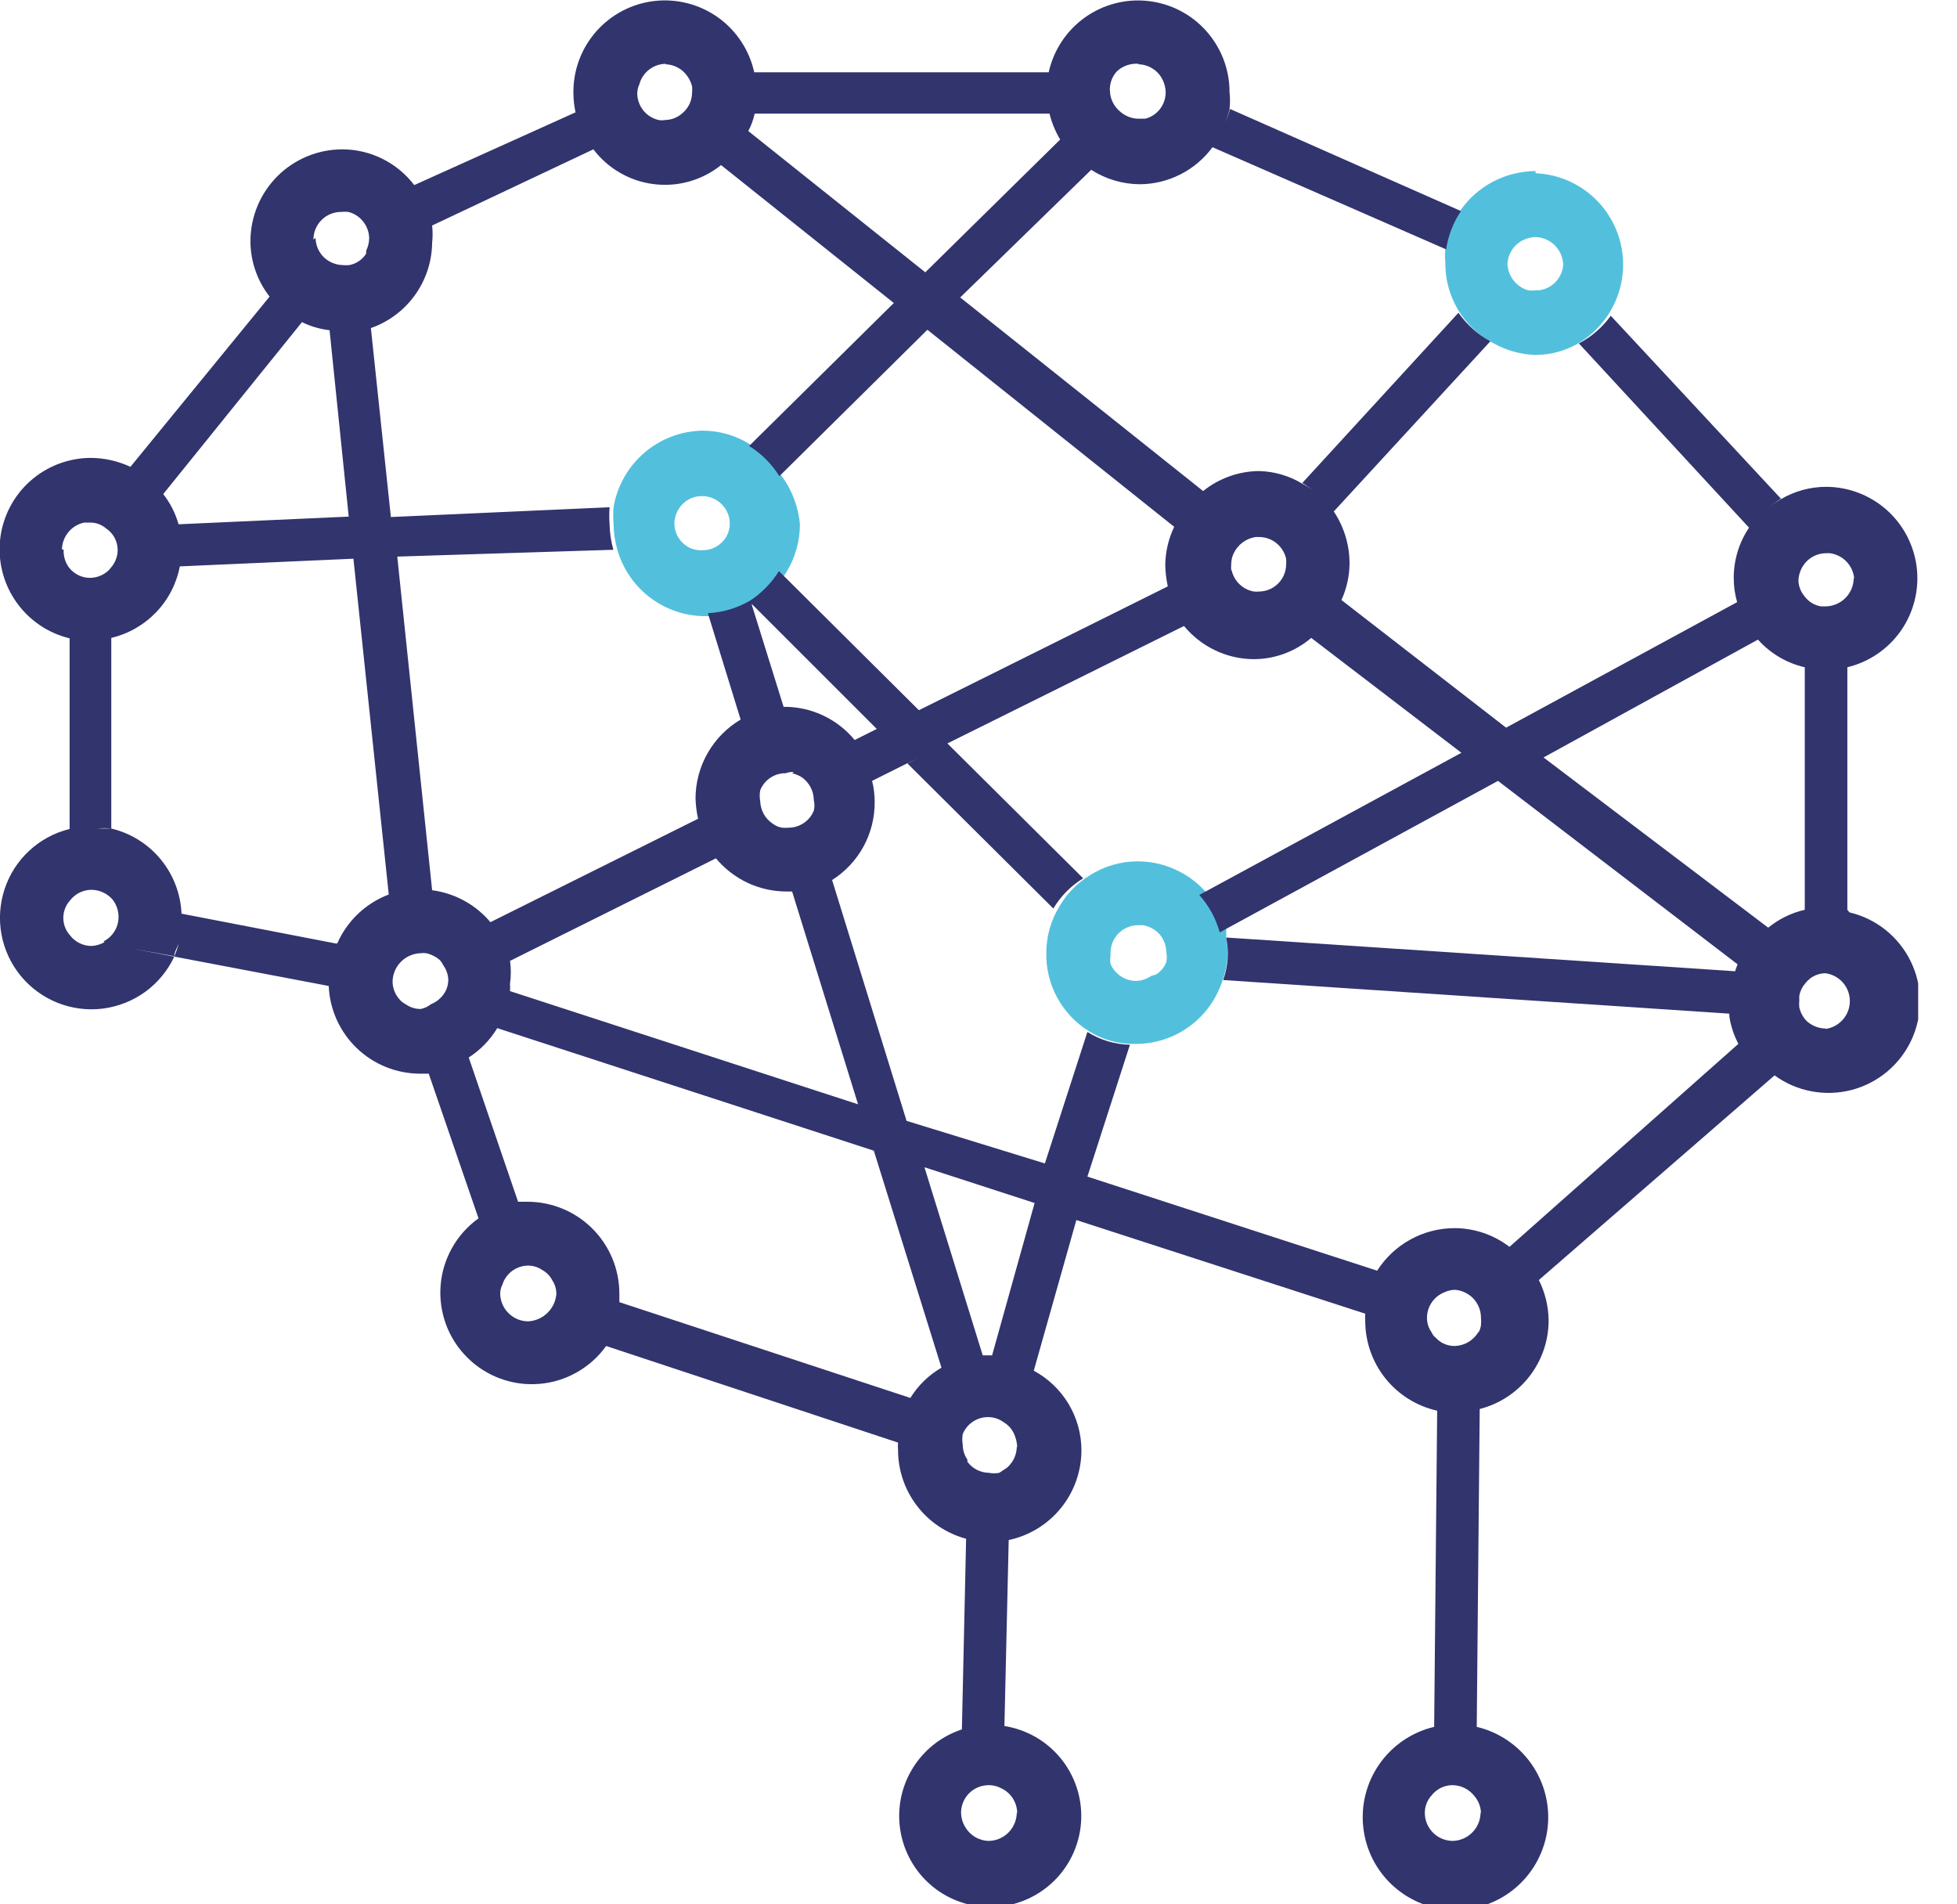 <svg width="37" height="36" viewBox="0 0 37 36" fill="none" xmlns="http://www.w3.org/2000/svg">
<g clip-path="url(#clip0_2_4547)">
<path d="M14.762 8.977C14.618 8.745 14.422 8.55 14.19 8.406C13.919 8.233 13.603 8.141 13.281 8.141C12.876 8.148 12.486 8.297 12.18 8.561C11.873 8.826 11.668 9.189 11.6 9.589C11.592 9.696 11.592 9.803 11.6 9.91C11.603 10.074 11.627 10.236 11.672 10.393C11.776 10.755 11.994 11.073 12.295 11.3C12.595 11.526 12.961 11.649 13.338 11.648H13.45C13.734 11.634 14.01 11.552 14.255 11.407V11.342L14.303 11.391C14.531 11.245 14.723 11.05 14.866 10.819C15.033 10.549 15.122 10.237 15.124 9.918C15.095 9.577 14.97 9.25 14.762 8.977ZM13.764 10.079C13.725 10.175 13.658 10.257 13.572 10.315C13.486 10.372 13.385 10.402 13.281 10.401H13.209C13.122 10.394 13.039 10.364 12.968 10.313C12.901 10.265 12.846 10.203 12.808 10.13C12.771 10.057 12.751 9.976 12.75 9.894C12.752 9.821 12.768 9.749 12.799 9.683C12.829 9.616 12.873 9.557 12.927 9.508C13.012 9.432 13.12 9.387 13.233 9.379H13.281C13.411 9.381 13.535 9.43 13.63 9.518C13.725 9.606 13.784 9.725 13.796 9.854V9.959C13.788 10 13.778 10.04 13.764 10.079Z" fill="#52C0DC"/>
<path d="M23.184 17.723C23.184 17.675 23.184 17.619 23.184 17.57C23.111 17.308 22.979 17.066 22.798 16.862C22.637 16.681 22.438 16.535 22.216 16.436C21.995 16.336 21.754 16.284 21.511 16.283C21.189 16.283 20.873 16.375 20.602 16.549C20.371 16.69 20.177 16.886 20.039 17.12C19.871 17.387 19.782 17.697 19.782 18.013C19.776 18.308 19.847 18.6 19.988 18.859C20.129 19.119 20.335 19.337 20.586 19.493C20.827 19.645 21.105 19.729 21.39 19.734H21.511C21.874 19.726 22.225 19.604 22.514 19.384C22.803 19.164 23.015 18.859 23.12 18.512C23.214 18.254 23.234 17.975 23.176 17.707L23.184 17.723ZM21.769 18.447C21.683 18.507 21.583 18.54 21.479 18.544C21.376 18.543 21.276 18.512 21.19 18.455C21.104 18.398 21.037 18.317 20.996 18.222C20.988 18.171 20.988 18.12 20.996 18.069C20.996 18.069 20.996 18.069 20.996 18.013C20.996 17.874 21.051 17.741 21.149 17.643C21.247 17.545 21.38 17.49 21.519 17.49H21.616C21.714 17.509 21.805 17.554 21.881 17.619C21.934 17.666 21.976 17.725 22.005 17.79C22.034 17.855 22.05 17.925 22.05 17.997C22.063 18.06 22.063 18.126 22.05 18.19C22.012 18.286 21.944 18.367 21.857 18.423L21.769 18.447Z" fill="#52C0DC"/>
<path d="M29.032 3.234C28.752 3.235 28.476 3.304 28.228 3.434C27.98 3.564 27.767 3.752 27.608 3.983C27.461 4.2 27.365 4.447 27.326 4.707C27.318 4.795 27.318 4.884 27.326 4.972C27.324 5.282 27.407 5.588 27.565 5.854C27.724 6.121 27.953 6.339 28.227 6.484C28.473 6.624 28.749 6.701 29.032 6.71C29.314 6.709 29.592 6.634 29.836 6.493C30.157 6.303 30.409 6.015 30.553 5.671C30.697 5.327 30.726 4.945 30.636 4.583C30.545 4.221 30.34 3.898 30.051 3.662C29.762 3.427 29.404 3.291 29.032 3.275V3.234ZM29.555 5.004C29.546 5.124 29.497 5.238 29.415 5.326C29.333 5.414 29.223 5.471 29.104 5.487H29.032C28.984 5.494 28.935 5.494 28.887 5.487C28.773 5.453 28.674 5.382 28.605 5.286C28.541 5.199 28.505 5.096 28.501 4.988C28.505 4.896 28.534 4.807 28.583 4.73C28.632 4.652 28.701 4.589 28.782 4.546C28.857 4.507 28.939 4.485 29.024 4.481C29.164 4.483 29.298 4.54 29.397 4.639C29.496 4.738 29.552 4.872 29.555 5.012C29.555 5.012 29.555 4.996 29.555 5.004Z" fill="#52C0DC"/>
<path d="M32.883 18.366L23.181 17.723C23.239 17.991 23.219 18.27 23.125 18.527L32.827 19.171C32.77 18.903 32.789 18.624 32.883 18.366Z" fill="#31346D"/>
<path d="M14.158 11.359L14.109 11.31L14.158 11.359Z" fill="#31346D"/>
<path d="M34.927 17.199V12.614C35.338 12.515 35.699 12.268 35.941 11.921C36.182 11.574 36.288 11.15 36.239 10.73C36.189 10.31 35.987 9.922 35.672 9.641C35.356 9.36 34.948 9.204 34.525 9.203C34.225 9.204 33.93 9.284 33.672 9.436C33.541 9.51 33.42 9.599 33.31 9.702C33.422 9.599 33.543 9.508 33.672 9.428L30.454 5.969C30.297 6.188 30.09 6.367 29.851 6.492L33.068 9.975C32.878 10.258 32.777 10.591 32.779 10.932C32.779 11.085 32.801 11.237 32.843 11.383L28.475 13.756L25.362 11.343C25.462 11.123 25.515 10.884 25.515 10.643C25.513 10.296 25.41 9.958 25.217 9.669C25.164 9.599 25.105 9.535 25.04 9.476C25.105 9.535 25.164 9.599 25.217 9.669L28.177 6.452C27.937 6.321 27.731 6.136 27.574 5.913L24.622 9.13C24.737 9.199 24.845 9.28 24.943 9.372C24.846 9.278 24.735 9.199 24.614 9.139C24.37 8.993 24.093 8.913 23.809 8.905C23.422 8.907 23.048 9.041 22.747 9.283L18.154 5.623L20.631 3.21C20.905 3.386 21.223 3.481 21.549 3.483C21.816 3.482 22.08 3.417 22.319 3.296C22.558 3.174 22.765 2.999 22.924 2.783L27.341 4.714C27.38 4.455 27.476 4.207 27.622 3.99L23.254 2.059C23.232 2.15 23.202 2.239 23.166 2.325C23.2 2.239 23.227 2.15 23.246 2.059C23.258 1.955 23.258 1.85 23.246 1.745C23.248 1.318 23.091 0.906 22.807 0.587C22.523 0.268 22.131 0.066 21.706 0.019C21.282 -0.028 20.855 0.084 20.508 0.333C20.161 0.582 19.919 0.95 19.827 1.367H14.26C14.168 0.949 13.924 0.579 13.576 0.33C13.227 0.081 12.798 -0.03 12.372 0.019C11.947 0.068 11.554 0.274 11.271 0.596C10.988 0.918 10.835 1.333 10.841 1.762C10.842 1.883 10.856 2.004 10.881 2.124L7.832 3.499C7.672 3.289 7.465 3.118 7.228 3.001C6.991 2.883 6.729 2.823 6.465 2.823C6.007 2.826 5.568 3.008 5.244 3.332C4.92 3.656 4.737 4.095 4.735 4.553C4.734 4.935 4.862 5.306 5.097 5.607L2.466 8.825C2.232 8.716 1.977 8.658 1.718 8.656C1.295 8.657 0.887 8.813 0.571 9.094C0.255 9.375 0.054 9.763 0.004 10.183C-0.045 10.603 0.061 11.027 0.303 11.374C0.544 11.721 0.905 11.968 1.316 12.067V15.671C1.383 15.667 1.45 15.667 1.517 15.671C1.45 15.667 1.383 15.667 1.316 15.671C1.032 15.741 0.771 15.881 0.556 16.079C0.341 16.277 0.18 16.527 0.088 16.804C-0.004 17.081 -0.025 17.377 0.028 17.665C0.081 17.952 0.206 18.221 0.391 18.447C0.577 18.673 0.816 18.848 1.088 18.957C1.359 19.065 1.653 19.103 1.943 19.067C2.233 19.03 2.509 18.921 2.746 18.75C2.982 18.578 3.171 18.349 3.295 18.084L2.491 17.931L3.295 18.076C3.295 17.996 3.351 17.915 3.384 17.827C3.359 17.914 3.329 18 3.295 18.084L6.215 18.639C6.234 19.084 6.423 19.504 6.744 19.813C7.065 20.122 7.492 20.295 7.937 20.297H8.106L9.047 23.032C8.843 23.178 8.673 23.367 8.55 23.585C8.426 23.803 8.351 24.046 8.331 24.296C8.31 24.546 8.345 24.798 8.431 25.034C8.517 25.269 8.654 25.483 8.832 25.66C9.009 25.838 9.223 25.975 9.459 26.061C9.694 26.148 9.946 26.182 10.196 26.161C10.446 26.141 10.689 26.066 10.907 25.942C11.125 25.819 11.314 25.649 11.46 25.445L16.979 27.271C16.975 27.319 16.975 27.368 16.979 27.416C16.98 27.798 17.107 28.168 17.34 28.471C17.572 28.773 17.898 28.99 18.266 29.089L18.186 32.693C17.785 32.825 17.447 33.098 17.235 33.462C17.022 33.826 16.951 34.255 17.034 34.668C17.117 35.081 17.348 35.45 17.684 35.704C18.021 35.958 18.439 36.079 18.859 36.046C19.279 36.012 19.672 35.825 19.964 35.521C20.256 35.217 20.425 34.817 20.442 34.396C20.458 33.975 20.319 33.562 20.052 33.237C19.784 32.911 19.407 32.695 18.99 32.629L19.071 29.113C19.46 29.031 19.808 28.817 20.059 28.508C20.309 28.199 20.446 27.814 20.446 27.416C20.446 27.107 20.361 26.805 20.203 26.54C20.044 26.275 19.817 26.058 19.545 25.912L20.35 23.064L25.812 24.834C25.808 24.882 25.808 24.93 25.812 24.979C25.814 25.372 25.949 25.754 26.196 26.061C26.443 26.368 26.787 26.582 27.172 26.668L27.115 32.645C26.697 32.744 26.329 32.993 26.082 33.345C25.835 33.697 25.726 34.127 25.776 34.555C25.825 34.982 26.03 35.376 26.351 35.662C26.672 35.948 27.088 36.106 27.518 36.106C27.948 36.106 28.363 35.948 28.684 35.662C29.005 35.376 29.21 34.982 29.26 34.555C29.309 34.127 29.2 33.697 28.953 33.345C28.706 32.993 28.338 32.744 27.92 32.645L27.976 26.636C28.348 26.541 28.678 26.325 28.914 26.022C29.15 25.719 29.279 25.346 29.279 24.962C29.276 24.697 29.213 24.436 29.094 24.198L33.551 20.329C33.758 20.48 33.996 20.583 34.248 20.63C34.499 20.678 34.759 20.669 35.007 20.605C35.254 20.54 35.485 20.421 35.681 20.257C35.877 20.092 36.035 19.886 36.142 19.653C36.248 19.42 36.303 19.167 36.3 18.911C36.297 18.654 36.237 18.402 36.124 18.172C36.012 17.942 35.85 17.74 35.65 17.58C35.45 17.42 35.216 17.306 34.967 17.248L34.927 17.199ZM35.047 10.932C35.045 11.071 34.99 11.204 34.892 11.303C34.795 11.402 34.663 11.459 34.525 11.463H34.428C34.306 11.443 34.197 11.377 34.122 11.278C34.05 11.195 34.007 11.091 34.002 10.981C34.003 10.915 34.017 10.849 34.042 10.788C34.081 10.69 34.149 10.606 34.236 10.547C34.324 10.488 34.427 10.457 34.533 10.458H34.597C34.716 10.474 34.826 10.529 34.909 10.615C34.992 10.701 35.044 10.813 35.056 10.932H35.047ZM33.237 12.091C33.471 12.353 33.78 12.536 34.122 12.614V17.199C33.869 17.257 33.632 17.373 33.431 17.537L29.183 14.319L33.237 12.091ZM23.278 10.78C23.274 10.742 23.274 10.704 23.278 10.667C23.278 10.595 23.294 10.523 23.326 10.458C23.365 10.377 23.422 10.307 23.494 10.254C23.565 10.201 23.648 10.166 23.737 10.152H23.809C23.928 10.153 24.042 10.194 24.134 10.269C24.226 10.343 24.29 10.447 24.316 10.562C24.32 10.603 24.32 10.643 24.316 10.683C24.312 10.814 24.258 10.939 24.165 11.031C24.073 11.124 23.948 11.178 23.817 11.182C23.78 11.186 23.742 11.186 23.704 11.182C23.603 11.164 23.509 11.116 23.434 11.044C23.36 10.973 23.308 10.88 23.286 10.78H23.278ZM17.494 5.148L14.147 2.477C14.203 2.374 14.243 2.263 14.268 2.148H19.843C19.885 2.321 19.953 2.486 20.044 2.638L17.494 5.148ZM21.516 1.215C21.614 1.216 21.71 1.244 21.792 1.297C21.875 1.349 21.941 1.424 21.983 1.512C22.018 1.585 22.038 1.665 22.039 1.745C22.039 1.86 22.001 1.971 21.931 2.061C21.862 2.151 21.764 2.216 21.653 2.244H21.565H21.516C21.395 2.241 21.278 2.195 21.186 2.116C21.125 2.068 21.075 2.007 21.04 1.937C21.005 1.868 20.986 1.791 20.985 1.713C20.981 1.695 20.981 1.675 20.985 1.657C20.992 1.539 21.04 1.428 21.122 1.343C21.177 1.293 21.242 1.255 21.313 1.232C21.384 1.208 21.458 1.2 21.532 1.206L21.516 1.215ZM12.579 1.215C12.7 1.218 12.817 1.263 12.909 1.343C12.995 1.42 13.057 1.521 13.085 1.633C13.089 1.67 13.089 1.708 13.085 1.745C13.085 1.823 13.068 1.899 13.035 1.969C13.001 2.038 12.953 2.099 12.892 2.148C12.805 2.224 12.694 2.266 12.579 2.268C12.536 2.277 12.492 2.277 12.45 2.268C12.337 2.242 12.236 2.178 12.163 2.088C12.091 1.997 12.05 1.886 12.048 1.77C12.049 1.708 12.062 1.648 12.088 1.593C12.118 1.481 12.184 1.383 12.276 1.313C12.367 1.244 12.479 1.206 12.595 1.206L12.579 1.215ZM11.219 2.823C11.356 3.004 11.528 3.155 11.725 3.268C11.921 3.381 12.138 3.454 12.363 3.481C12.588 3.509 12.816 3.492 13.034 3.43C13.252 3.368 13.456 3.263 13.633 3.121L16.899 5.728L14.163 8.431C14.396 8.574 14.591 8.77 14.735 9.002L17.534 6.234L22.2 9.959C22.09 10.188 22.033 10.438 22.031 10.691C22.035 10.824 22.051 10.956 22.079 11.085L17.373 13.426L14.727 10.796C14.584 11.026 14.391 11.221 14.163 11.367L16.577 13.78L16.159 13.989C15.998 13.794 15.797 13.637 15.569 13.529C15.341 13.42 15.092 13.363 14.839 13.362H14.815H14.622H14.815L14.188 11.351C13.943 11.495 13.667 11.578 13.383 11.592L14.003 13.603C13.744 13.756 13.529 13.974 13.38 14.235C13.23 14.496 13.151 14.791 13.15 15.092C13.154 15.222 13.17 15.351 13.198 15.478L9.272 17.433C8.993 17.101 8.6 16.886 8.17 16.829L7.511 10.522L11.597 10.393C11.552 10.236 11.528 10.074 11.525 9.911C11.517 9.804 11.517 9.696 11.525 9.589L7.39 9.774L7.012 6.202C7.347 6.085 7.637 5.868 7.844 5.58C8.052 5.292 8.165 4.948 8.17 4.593C8.182 4.484 8.182 4.373 8.17 4.263L11.219 2.823ZM9.61 18.181L13.536 16.226C13.698 16.421 13.901 16.578 14.13 16.687C14.359 16.795 14.61 16.852 14.863 16.853H14.976L16.223 20.876L9.642 18.736C9.646 18.69 9.646 18.645 9.642 18.599C9.663 18.452 9.663 18.303 9.642 18.157L9.61 18.181ZM14.976 14.617C15.038 14.633 15.098 14.657 15.153 14.689C15.224 14.738 15.282 14.802 15.323 14.878C15.364 14.954 15.385 15.038 15.386 15.124C15.402 15.19 15.402 15.259 15.386 15.325C15.347 15.421 15.281 15.503 15.194 15.56C15.108 15.618 15.007 15.648 14.904 15.647C14.866 15.651 14.828 15.651 14.791 15.647C14.727 15.638 14.666 15.613 14.614 15.574C14.543 15.528 14.483 15.465 14.441 15.391C14.399 15.316 14.376 15.233 14.373 15.148C14.36 15.079 14.36 15.008 14.373 14.939C14.411 14.843 14.478 14.761 14.564 14.703C14.65 14.646 14.752 14.616 14.855 14.617C14.904 14.599 14.956 14.591 15.008 14.593L14.976 14.617ZM6.344 17.835L3.432 17.272C3.416 16.896 3.277 16.535 3.038 16.245C2.798 15.954 2.471 15.75 2.104 15.663H1.847C1.933 15.654 2.019 15.654 2.104 15.663V12.059C2.428 11.982 2.722 11.814 2.952 11.574C3.182 11.335 3.337 11.033 3.4 10.707L6.682 10.562L7.35 16.91C7.134 16.992 6.937 17.116 6.77 17.274C6.603 17.433 6.469 17.624 6.376 17.835H6.344ZM5.926 4.529C5.926 4.46 5.939 4.392 5.966 4.329C5.992 4.265 6.03 4.208 6.079 4.159C6.127 4.111 6.185 4.072 6.248 4.046C6.312 4.02 6.38 4.006 6.449 4.006C6.494 4.001 6.54 4.001 6.585 4.006C6.697 4.034 6.796 4.098 6.867 4.189C6.938 4.279 6.978 4.39 6.98 4.505C6.978 4.586 6.959 4.665 6.923 4.738V4.794C6.888 4.851 6.841 4.899 6.785 4.937C6.73 4.974 6.667 5 6.601 5.012C6.564 5.015 6.526 5.015 6.489 5.012C6.354 5.01 6.225 4.959 6.127 4.867C6.077 4.819 6.037 4.761 6.009 4.698C5.982 4.634 5.967 4.566 5.966 4.497L5.926 4.529ZM5.709 6.09C5.873 6.17 6.05 6.222 6.231 6.242L6.593 9.766L3.376 9.911C3.317 9.703 3.219 9.509 3.086 9.34L5.709 6.09ZM1.171 10.385C1.174 10.266 1.217 10.152 1.293 10.059C1.368 9.968 1.473 9.904 1.59 9.879H1.702C1.814 9.877 1.923 9.918 2.008 9.991C2.074 10.036 2.128 10.095 2.166 10.165C2.204 10.236 2.224 10.314 2.225 10.393C2.225 10.514 2.182 10.631 2.104 10.723L2.056 10.78C1.961 10.871 1.834 10.923 1.702 10.924C1.624 10.924 1.547 10.906 1.478 10.871C1.408 10.836 1.347 10.786 1.3 10.723C1.232 10.627 1.198 10.511 1.203 10.393L1.171 10.385ZM1.976 17.811C1.9 17.854 1.814 17.879 1.726 17.883C1.648 17.882 1.572 17.864 1.502 17.829C1.432 17.794 1.372 17.744 1.324 17.682C1.242 17.592 1.197 17.474 1.197 17.352C1.197 17.23 1.242 17.113 1.324 17.022C1.372 16.96 1.432 16.91 1.502 16.875C1.572 16.841 1.648 16.822 1.726 16.821C1.803 16.821 1.878 16.838 1.948 16.87C2.017 16.902 2.079 16.948 2.129 17.006C2.202 17.1 2.242 17.217 2.241 17.336C2.241 17.431 2.215 17.524 2.165 17.605C2.115 17.686 2.044 17.752 1.96 17.795L1.976 17.811ZM7.945 19.074C7.847 19.073 7.751 19.042 7.671 18.985C7.621 18.96 7.577 18.924 7.543 18.881C7.465 18.788 7.422 18.672 7.422 18.551C7.426 18.413 7.482 18.281 7.579 18.183C7.676 18.084 7.807 18.026 7.945 18.02C7.982 18.015 8.02 18.015 8.058 18.02C8.153 18.041 8.241 18.085 8.315 18.149C8.341 18.177 8.363 18.21 8.379 18.245C8.439 18.327 8.473 18.425 8.476 18.527C8.475 18.59 8.461 18.653 8.436 18.712C8.378 18.837 8.274 18.934 8.146 18.985C8.09 19.03 8.024 19.061 7.953 19.074H7.945ZM9.988 24.979C9.849 24.979 9.715 24.924 9.616 24.826C9.516 24.728 9.459 24.595 9.457 24.456C9.457 24.397 9.471 24.339 9.498 24.287C9.53 24.182 9.595 24.09 9.684 24.025C9.772 23.96 9.879 23.925 9.988 23.925C10.08 23.926 10.17 23.953 10.246 24.005C10.328 24.048 10.396 24.115 10.439 24.198C10.49 24.274 10.518 24.364 10.519 24.456C10.51 24.593 10.45 24.721 10.353 24.817C10.255 24.914 10.125 24.971 9.988 24.979ZM11.71 24.616C11.71 24.56 11.71 24.512 11.71 24.456C11.71 23.995 11.527 23.553 11.201 23.227C10.875 22.901 10.433 22.718 9.972 22.718H9.795L8.862 19.991C9.082 19.85 9.266 19.66 9.401 19.436L16.521 21.753L17.8 25.855C17.559 25.994 17.358 26.19 17.212 26.427L11.71 24.616ZM19.224 34.27C19.221 34.41 19.165 34.544 19.066 34.643C18.967 34.742 18.833 34.799 18.693 34.801C18.6 34.799 18.51 34.772 18.431 34.724C18.352 34.676 18.287 34.608 18.242 34.528C18.196 34.449 18.172 34.361 18.17 34.27C18.17 34.131 18.225 33.998 18.323 33.9C18.421 33.802 18.554 33.747 18.693 33.747C18.78 33.746 18.866 33.769 18.942 33.812C19.028 33.854 19.1 33.919 19.151 34C19.202 34.081 19.23 34.175 19.232 34.27H19.224ZM19.224 27.352C19.221 27.48 19.173 27.603 19.087 27.698C19.06 27.73 19.027 27.758 18.99 27.778L18.894 27.842C18.827 27.855 18.759 27.855 18.693 27.842C18.614 27.841 18.537 27.821 18.467 27.785C18.398 27.748 18.337 27.697 18.29 27.633V27.593L17.124 27.207L18.29 27.593C18.233 27.511 18.202 27.412 18.202 27.311C18.19 27.245 18.19 27.177 18.202 27.11C18.241 27.014 18.308 26.932 18.394 26.875C18.48 26.818 18.581 26.788 18.685 26.789C18.789 26.79 18.89 26.823 18.974 26.885C19.058 26.934 19.125 27.007 19.167 27.094C19.205 27.175 19.227 27.263 19.232 27.352H19.224ZM18.757 25.622H18.58L17.478 22.066L19.561 22.742L18.757 25.622ZM27.992 34.27C27.99 34.41 27.934 34.544 27.834 34.643C27.735 34.742 27.602 34.799 27.461 34.801C27.322 34.799 27.189 34.742 27.091 34.643C26.993 34.543 26.938 34.41 26.938 34.27C26.938 34.148 26.984 34.03 27.067 33.94C27.114 33.88 27.174 33.831 27.242 33.798C27.31 33.765 27.385 33.747 27.461 33.747C27.541 33.748 27.619 33.766 27.69 33.801C27.761 33.836 27.823 33.886 27.872 33.948C27.95 34.038 27.996 34.151 28 34.27H27.992ZM27.952 25.18C27.906 25.257 27.842 25.322 27.765 25.369C27.687 25.415 27.6 25.441 27.51 25.445C27.442 25.447 27.375 25.433 27.312 25.407C27.25 25.381 27.194 25.342 27.148 25.292C27.112 25.265 27.084 25.229 27.067 25.188C27.01 25.108 26.979 25.012 26.979 24.914C26.979 24.807 27.012 24.702 27.074 24.614C27.136 24.526 27.224 24.46 27.325 24.423C27.383 24.397 27.446 24.383 27.51 24.383C27.642 24.393 27.766 24.453 27.857 24.549C27.947 24.646 27.999 24.773 28 24.906C28.004 24.954 28.004 25.003 28 25.051C27.994 25.096 27.98 25.139 27.96 25.18H27.952ZM28.539 23.571C28.244 23.344 27.882 23.22 27.51 23.217C27.216 23.216 26.927 23.289 26.67 23.43C26.413 23.57 26.195 23.774 26.037 24.021L20.559 22.243H20.446H20.559L21.363 19.75C21.078 19.744 20.8 19.661 20.559 19.508L19.755 21.994L19.98 22.074L19.755 21.994L17.14 21.189L15.732 16.636C15.981 16.479 16.186 16.26 16.327 16.001C16.468 15.742 16.54 15.451 16.537 15.156C16.537 15.023 16.521 14.891 16.488 14.762L17.148 14.432L17.357 14.335L17.156 14.432L19.915 17.175C20.054 16.942 20.247 16.746 20.479 16.604L17.912 14.054L22.385 11.834C22.546 12.028 22.747 12.186 22.975 12.294C23.203 12.403 23.452 12.46 23.704 12.461C24.103 12.46 24.488 12.318 24.791 12.059L27.63 14.231L28.041 14.544L27.63 14.231L22.675 16.918C22.855 17.121 22.988 17.363 23.061 17.626L28.322 14.762L32.851 18.229C32.826 18.292 32.805 18.357 32.787 18.422C32.728 18.587 32.698 18.762 32.698 18.937C32.691 19.033 32.691 19.13 32.698 19.227C32.726 19.404 32.783 19.575 32.867 19.733L28.539 23.571ZM34.525 19.444C34.387 19.444 34.255 19.392 34.155 19.299C34.086 19.227 34.039 19.138 34.018 19.041C34.014 19.001 34.014 18.961 34.018 18.921C34.018 18.921 34.018 18.857 34.018 18.824C34.034 18.738 34.073 18.657 34.13 18.591C34.158 18.555 34.191 18.523 34.227 18.494C34.309 18.434 34.407 18.401 34.508 18.398C34.637 18.414 34.755 18.476 34.841 18.573C34.927 18.67 34.974 18.795 34.974 18.925C34.974 19.054 34.927 19.179 34.841 19.276C34.755 19.373 34.637 19.436 34.508 19.452L34.525 19.444Z" fill="#31346D"/>
</g>
<defs>
<clipPath id="clip0_2_4547">
<rect width="36.266" height="36" fill="white"/>
</clipPath>
</defs>
</svg>
